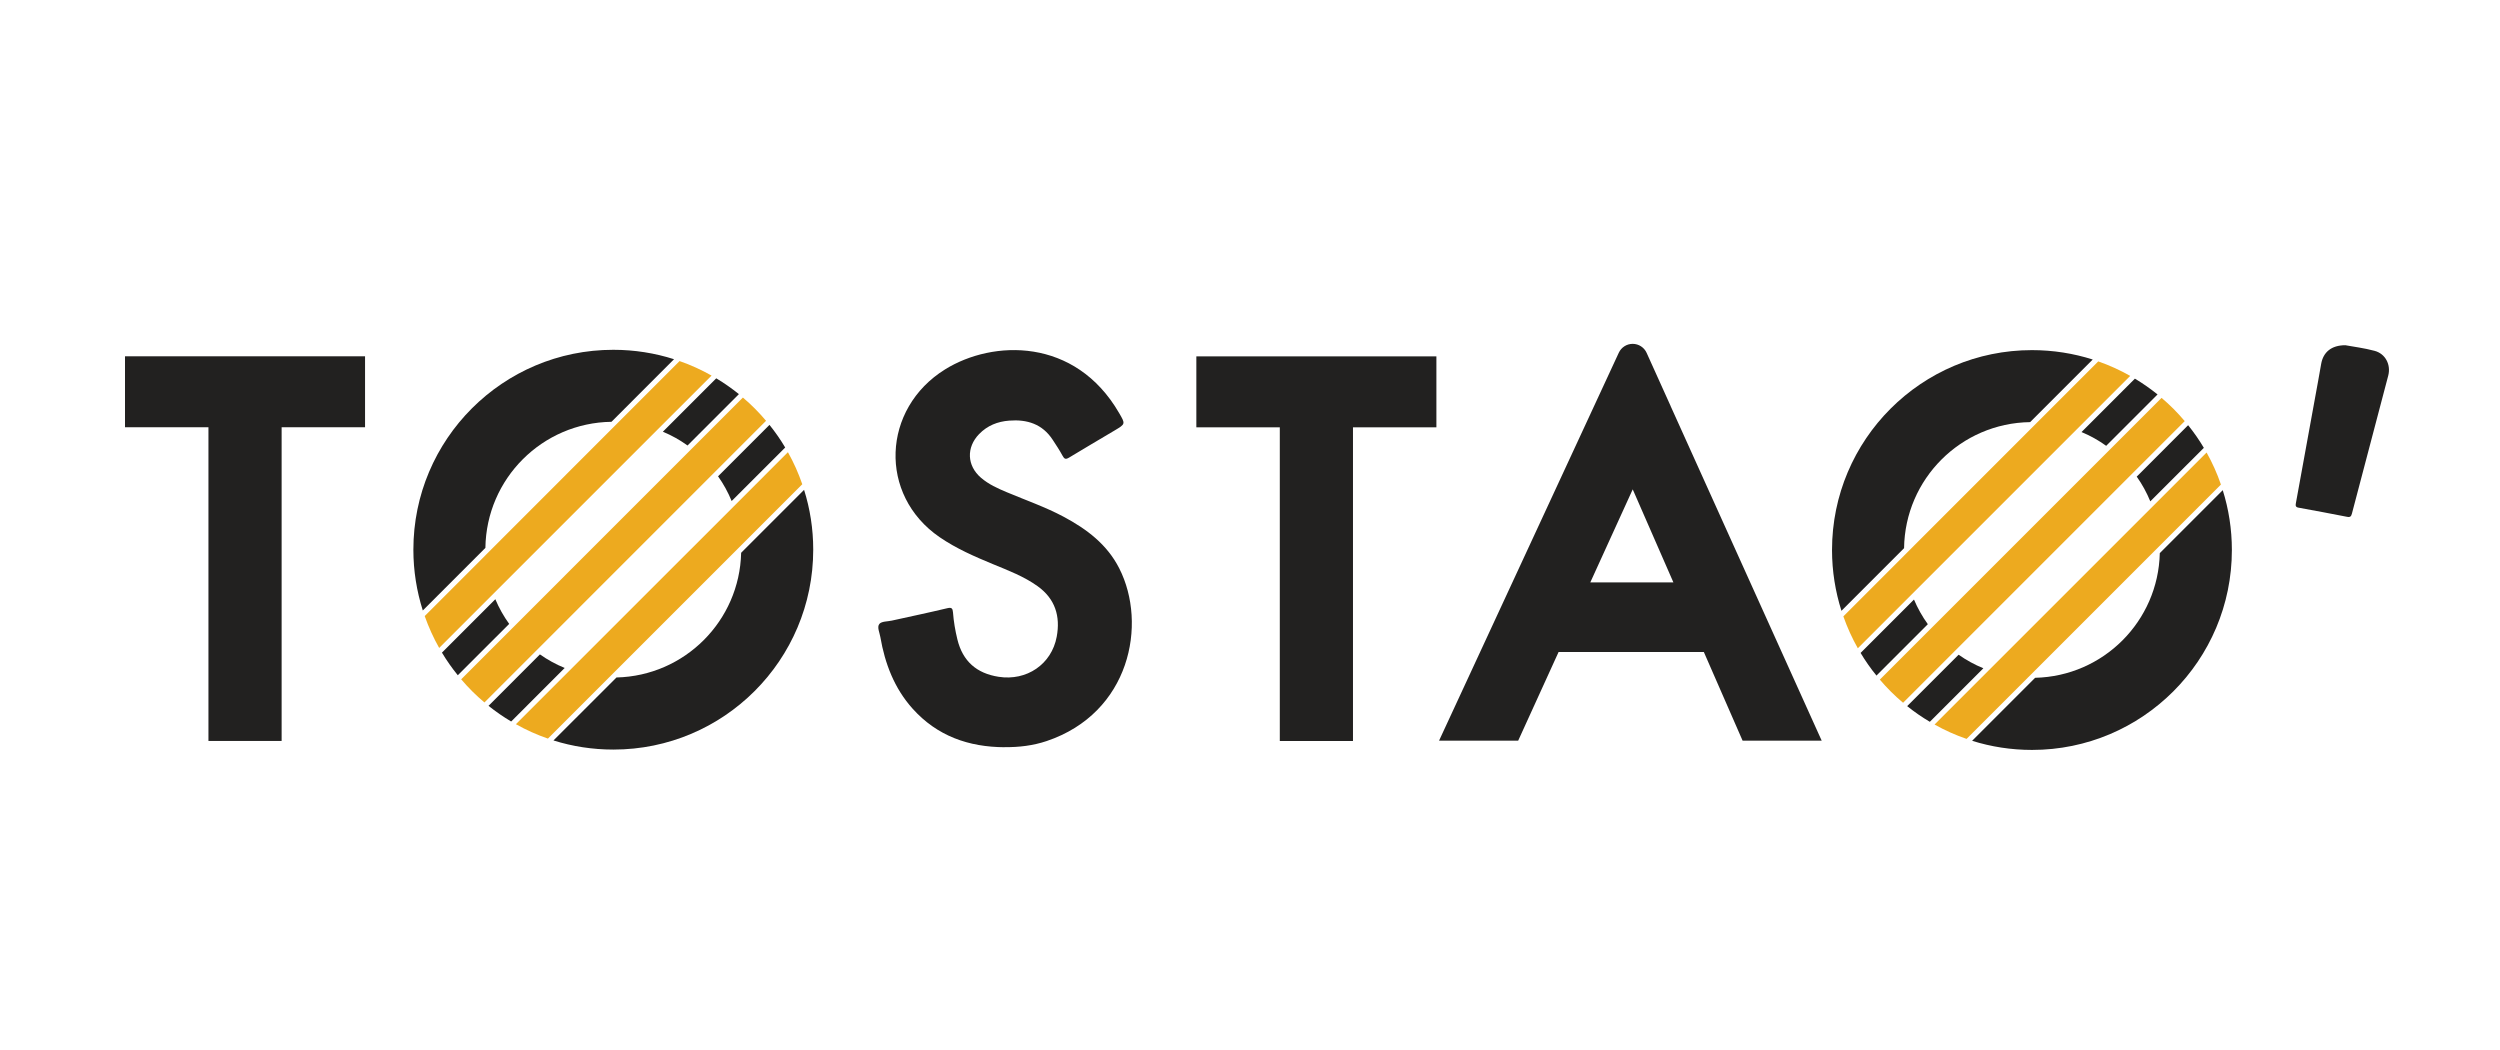 <svg width="100" height="42" viewBox="0 0 100 42" fill="none" xmlns="http://www.w3.org/2000/svg">
<path d="M32.529 21.986C32.529 26.403 28.949 29.983 24.534 29.983C23.7 29.983 22.895 29.856 22.139 29.618L24.659 27.099C27.384 27.035 29.583 24.838 29.646 22.111L32.163 19.594C32.401 20.348 32.529 21.152 32.529 21.986Z" fill="#222120"/>
<path d="M22.587 26.719L20.447 28.86C20.129 28.671 19.827 28.463 19.541 28.233L21.597 26.176C21.904 26.392 22.236 26.575 22.587 26.718V26.719Z" fill="#222120"/>
<path d="M29.556 15.765L27.501 17.82C27.197 17.6 26.865 17.414 26.514 17.269L28.65 15.133C28.968 15.324 29.27 15.535 29.556 15.765Z" fill="#222120"/>
<path d="M20.367 24.956L18.312 27.01C18.08 26.724 17.867 26.422 17.678 26.105L19.813 23.969C19.96 24.319 20.146 24.65 20.367 24.956Z" fill="#222120"/>
<path d="M26.963 14.367L24.459 16.872C21.689 16.911 19.453 19.147 19.416 21.915L16.912 24.419C16.669 23.652 16.535 22.835 16.535 21.987C16.535 17.572 20.115 13.992 24.532 13.992C25.38 13.992 26.198 14.124 26.963 14.369V14.367Z" fill="#222120"/>
<path d="M31.407 17.901L29.266 20.041C29.122 19.691 28.94 19.358 28.722 19.052L30.779 16.995C31.009 17.282 31.22 17.583 31.408 17.901H31.407Z" fill="#222120"/>
<path d="M28.464 15.022L26.302 17.183L19.729 23.756L17.567 25.918C17.339 25.514 17.145 25.086 16.988 24.642L19.42 22.21V22.208L24.751 16.875L27.183 14.443C27.63 14.598 28.055 14.793 28.462 15.023L28.464 15.022Z" fill="#EDAA1F"/>
<path d="M30.643 16.831L28.596 18.878L21.426 26.049L19.377 28.098C19.041 27.816 18.73 27.506 18.447 27.172L20.494 25.125L27.671 17.947L29.716 15.902C30.05 16.184 30.36 16.497 30.642 16.832L30.643 16.831Z" fill="#EDAA1F"/>
<path d="M32.09 19.371L24.364 27.096L21.917 29.544C21.471 29.39 21.041 29.196 20.636 28.968L22.803 26.801L29.35 20.256L31.517 18.088C31.745 18.494 31.938 18.924 32.091 19.37L32.09 19.371Z" fill="#EDAA1F"/>
<path d="M89.275 22C89.275 26.417 85.695 29.997 81.28 29.997C80.446 29.997 79.642 29.87 78.885 29.632L81.405 27.112C84.13 27.049 86.329 24.852 86.392 22.125L88.91 19.607C89.147 20.362 89.275 21.165 89.275 22Z" fill="#222120"/>
<path d="M79.333 26.732L77.193 28.872C76.875 28.684 76.573 28.476 76.287 28.245L78.344 26.189C78.65 26.404 78.982 26.587 79.333 26.73V26.732Z" fill="#222120"/>
<path d="M86.302 15.778L84.247 17.833C83.943 17.613 83.611 17.427 83.26 17.282L85.396 15.146C85.714 15.336 86.016 15.548 86.302 15.778Z" fill="#222120"/>
<path d="M77.113 24.968L75.058 27.023C74.826 26.737 74.613 26.435 74.424 26.117L76.559 23.982C76.707 24.332 76.892 24.662 77.113 24.968Z" fill="#222120"/>
<path d="M83.71 14.38L81.205 16.885C78.435 16.924 76.2 19.159 76.163 21.927L73.658 24.432C73.415 23.665 73.281 22.848 73.281 22C73.281 17.585 76.861 14.005 81.278 14.005C82.126 14.005 82.944 14.137 83.71 14.381V14.38Z" fill="#222120"/>
<path d="M88.153 17.914L86.012 20.054C85.868 19.703 85.686 19.371 85.469 19.065L87.525 17.008C87.755 17.294 87.966 17.596 88.154 17.914H88.153Z" fill="#222120"/>
<path d="M85.21 15.034L83.048 17.196L76.475 23.769L74.313 25.931C74.085 25.527 73.891 25.099 73.734 24.655L76.166 22.223V22.221L81.497 16.888L83.93 14.456C84.376 14.611 84.802 14.806 85.208 15.036L85.21 15.034Z" fill="#EDAA1F"/>
<path d="M87.39 16.844L85.342 18.891L78.172 26.061L76.123 28.111C75.787 27.829 75.476 27.518 75.193 27.185L77.24 25.138L84.418 17.96L86.463 15.915C86.796 16.197 87.107 16.509 87.389 16.845L87.39 16.844Z" fill="#EDAA1F"/>
<path d="M88.836 19.383L81.11 27.109L78.663 29.556C78.217 29.403 77.787 29.209 77.382 28.981L79.549 26.814L86.097 20.268L88.264 18.101C88.491 18.507 88.685 18.936 88.837 19.382L88.836 19.383Z" fill="#EDAA1F"/>
<path d="M14.602 14.252H11.265H8.338H5V17.09H8.338V29.638H11.265V17.09H14.602V14.252Z" fill="#222120"/>
<path d="M57.456 14.255H54.119H51.192H47.854V17.093H51.192V29.64H54.119V17.093H57.456V14.255Z" fill="#222120"/>
<path d="M66.827 16.245L65.865 14.114C65.766 13.895 65.548 13.754 65.307 13.754C65.068 13.754 64.853 13.893 64.752 14.109L63.809 16.144L57.562 29.627H60.727L62.343 26.081H68.154L69.704 29.627H72.868L66.826 16.246L66.827 16.245ZM63.612 23.296L65.309 19.574L66.936 23.296H63.612Z" fill="#222120"/>
<path d="M40.188 29.889C38.745 29.883 37.481 29.439 36.5 28.342C35.772 27.528 35.397 26.545 35.214 25.482C35.184 25.304 35.072 25.081 35.175 24.957C35.266 24.849 35.5 24.863 35.673 24.824C36.412 24.661 37.153 24.505 37.889 24.329C38.068 24.285 38.106 24.337 38.119 24.492C38.147 24.859 38.208 25.221 38.296 25.579C38.51 26.451 39.064 26.935 39.946 27.072C41.064 27.246 42.064 26.575 42.269 25.467C42.42 24.651 42.209 23.952 41.501 23.445C40.956 23.056 40.337 22.821 39.726 22.569C38.984 22.262 38.253 21.945 37.585 21.487C35.126 19.801 35.276 16.346 37.801 14.777C39.718 13.585 43.009 13.494 44.762 16.517C45.019 16.958 45.026 16.956 44.584 17.219C43.977 17.581 43.367 17.936 42.764 18.303C42.627 18.386 42.574 18.363 42.502 18.229C42.383 18.009 42.245 17.801 42.108 17.592C41.694 16.958 41.083 16.769 40.367 16.825C39.904 16.861 39.497 17.021 39.166 17.361C38.647 17.896 38.675 18.626 39.24 19.111C39.546 19.374 39.908 19.536 40.275 19.69C41.033 20.009 41.812 20.279 42.54 20.667C43.465 21.16 44.284 21.774 44.771 22.736C45.904 24.969 45.2 28.522 41.864 29.643C41.322 29.825 40.759 29.892 40.188 29.886V29.889Z" fill="#222120"/>
<path d="M93.814 13.809C94.137 13.869 94.569 13.921 94.986 14.034C95.42 14.151 95.643 14.591 95.529 15.026C95.046 16.865 94.559 18.704 94.077 20.543C94.047 20.653 94.013 20.698 93.885 20.673C93.237 20.545 92.587 20.425 91.937 20.306C91.827 20.286 91.816 20.227 91.834 20.134C92.091 18.732 92.345 17.33 92.6 15.927C92.683 15.471 92.768 15.017 92.846 14.56C92.926 14.093 93.25 13.808 93.816 13.809H93.814Z" fill="#222120"/>
</svg>
